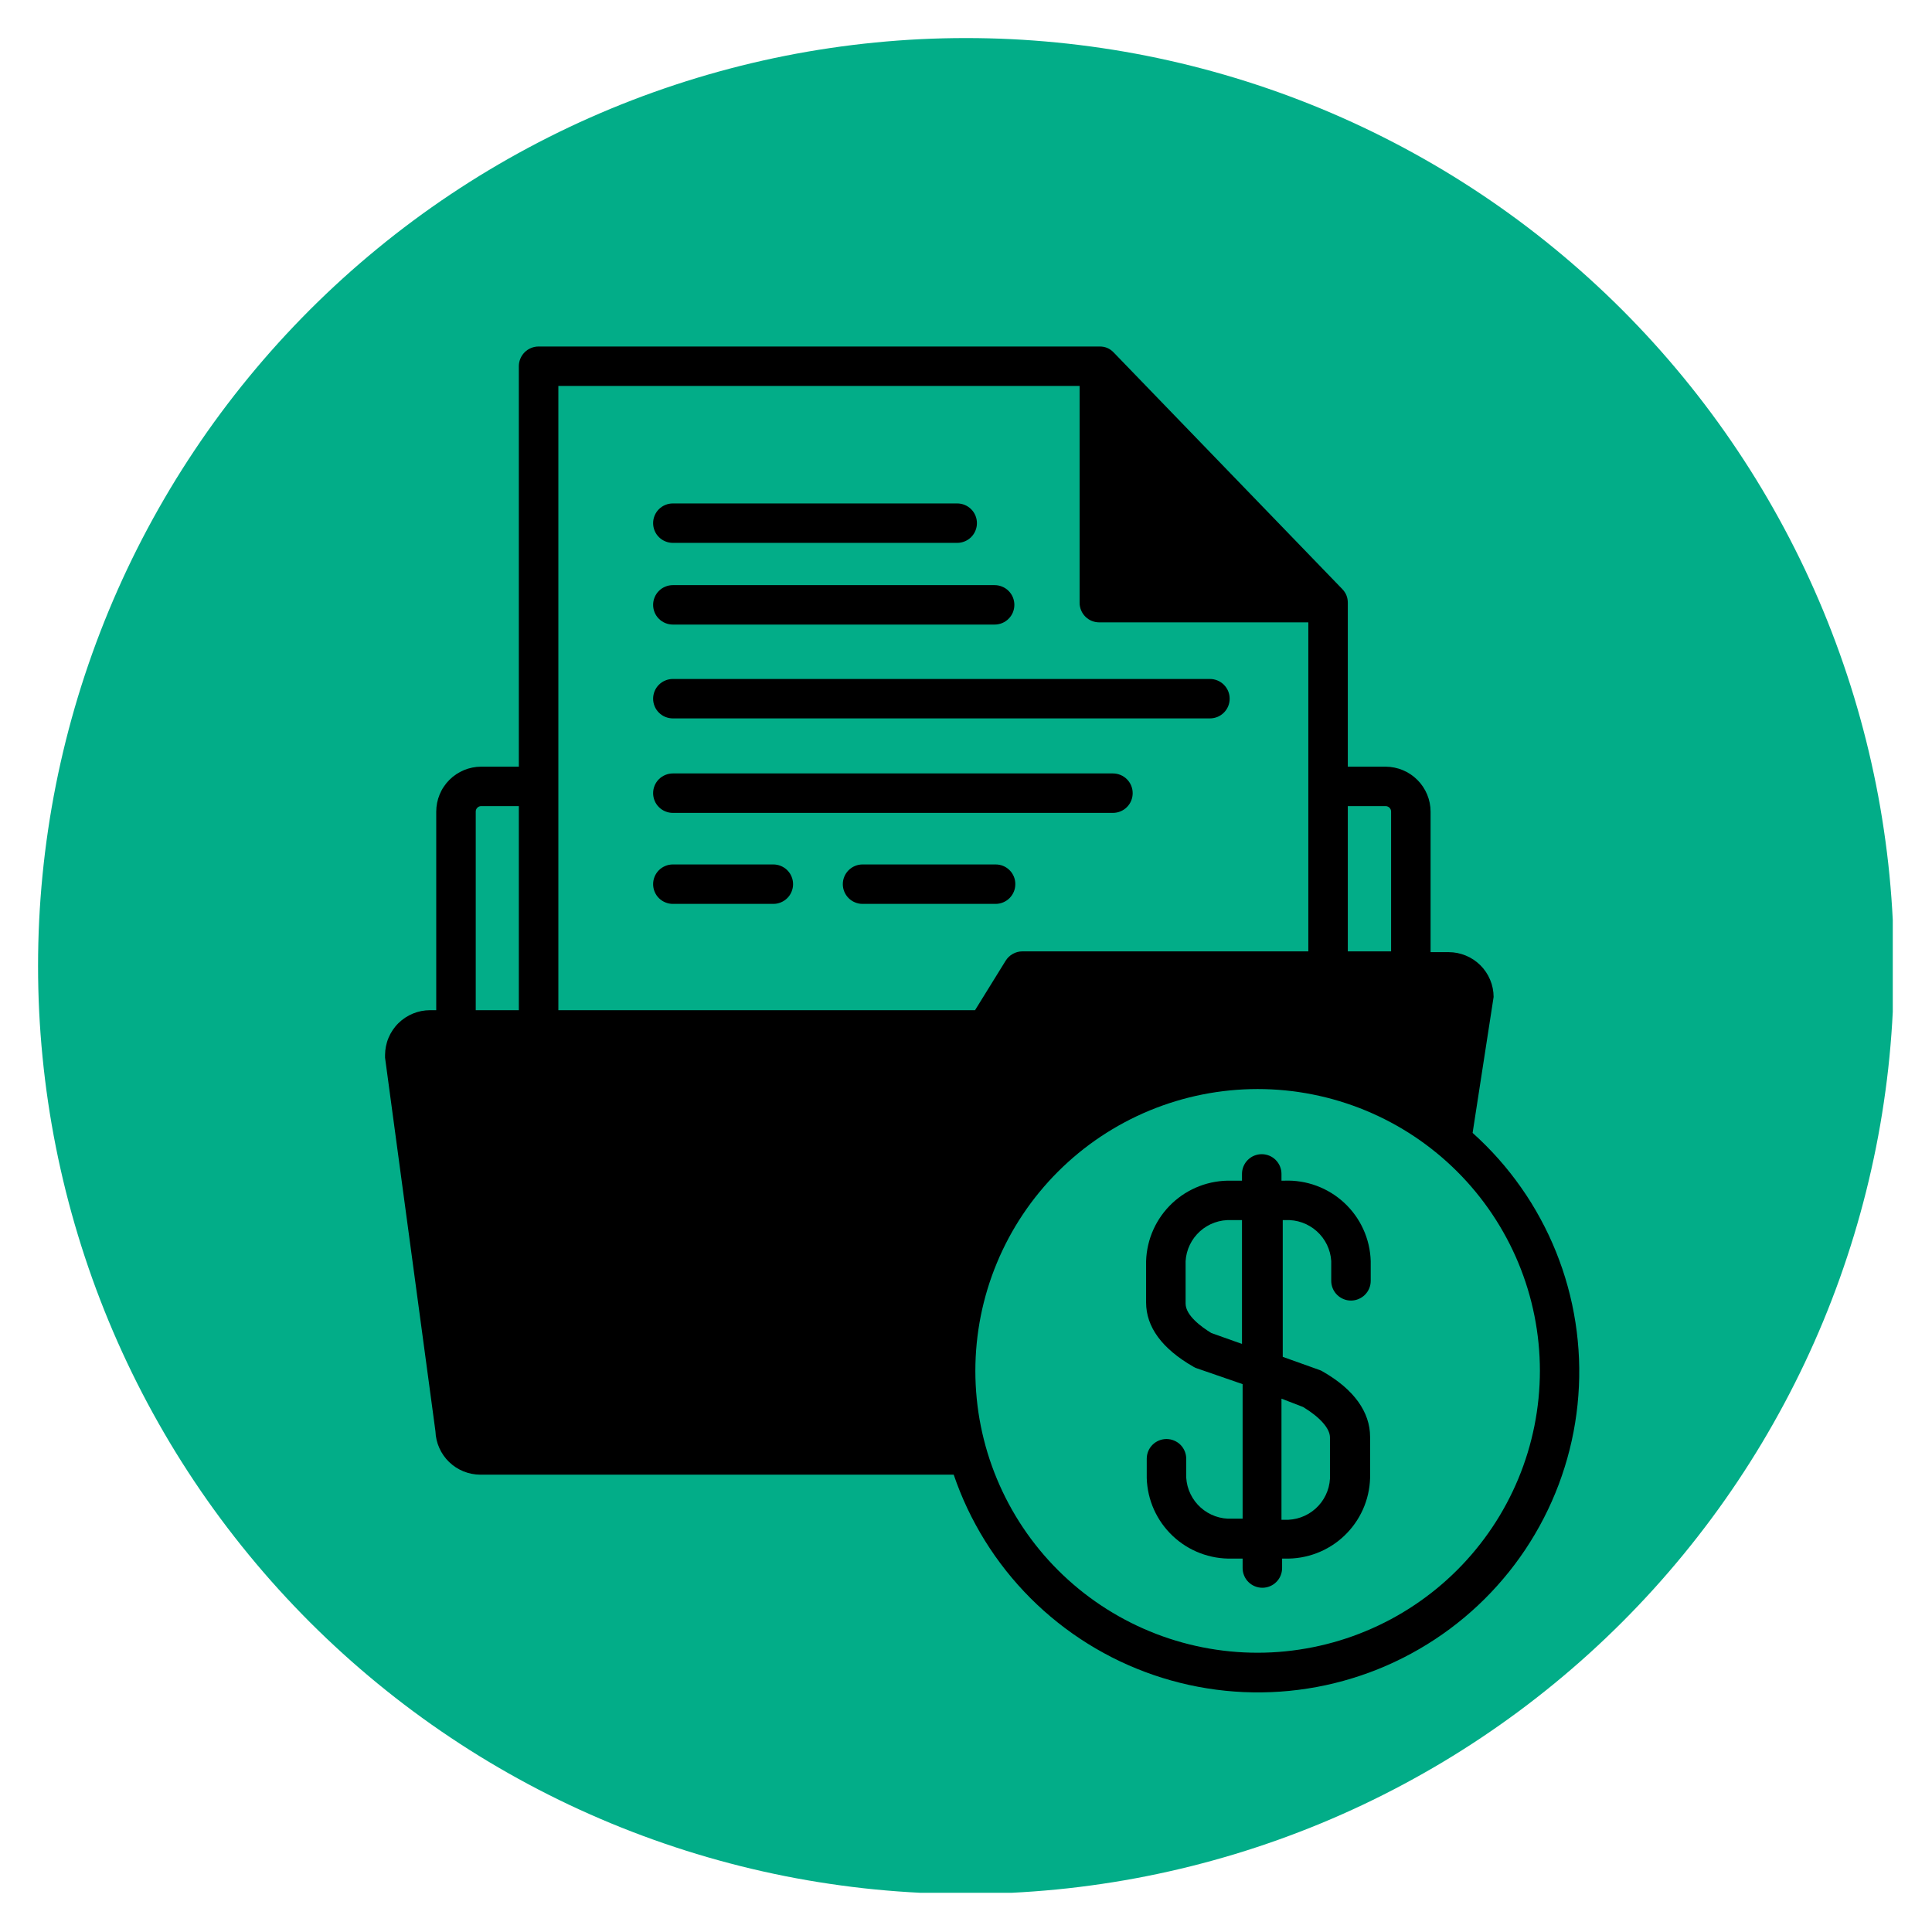 <svg xmlns="http://www.w3.org/2000/svg" xmlns:xlink="http://www.w3.org/1999/xlink" width="500" zoomAndPan="magnify" viewBox="0 0 375 375" height="500" preserveAspectRatio="xMidYMid meet" version="1.0"><defs><clipPath id="58a284e20f"><path d="M 7.387 7.387 L 367.387 7.387 L 367.387 367.387 L 7.387 367.387 Z M 7.387 7.387 " clip-rule="nonzero"/></clipPath><clipPath id="e03c5998ac"><path d="M 74.586 67 L 307 67 L 307 329 L 74.586 329 Z M 74.586 67 " clip-rule="nonzero"/></clipPath></defs><g clip-path="url(#58a284e20f)"><path fill="#02ad88" d="M 367.609 187.496 C 367.609 190.445 367.535 193.391 367.391 196.332 C 367.246 199.277 367.027 202.215 366.742 205.148 C 366.453 208.082 366.09 211.008 365.656 213.926 C 365.227 216.84 364.723 219.742 364.148 222.633 C 363.57 225.523 362.926 228.398 362.211 231.258 C 361.492 234.117 360.707 236.961 359.852 239.781 C 358.996 242.602 358.07 245.398 357.078 248.176 C 356.086 250.949 355.023 253.699 353.898 256.422 C 352.77 259.145 351.574 261.84 350.316 264.504 C 349.055 267.168 347.73 269.801 346.34 272.398 C 344.949 275 343.5 277.562 341.984 280.094 C 340.469 282.621 338.891 285.109 337.254 287.562 C 335.617 290.012 333.918 292.422 332.164 294.789 C 330.406 297.156 328.594 299.48 326.723 301.758 C 324.855 304.035 322.93 306.266 320.949 308.453 C 318.969 310.637 316.938 312.77 314.855 314.855 C 312.77 316.938 310.637 318.969 308.453 320.949 C 306.266 322.93 304.035 324.855 301.758 326.723 C 299.48 328.594 297.156 330.406 294.789 332.164 C 292.422 333.918 290.012 335.617 287.562 337.254 C 285.109 338.891 282.621 340.469 280.094 341.984 C 277.562 343.5 275 344.949 272.398 346.34 C 269.801 347.73 267.168 349.055 264.504 350.316 C 261.84 351.574 259.145 352.77 256.422 353.898 C 253.699 355.023 250.949 356.086 248.176 357.078 C 245.398 358.07 242.602 358.996 239.781 359.852 C 236.961 360.707 234.117 361.492 231.258 362.211 C 228.398 362.926 225.523 363.57 222.633 364.148 C 219.742 364.723 216.84 365.227 213.926 365.656 C 211.008 366.09 208.082 366.453 205.148 366.742 C 202.215 367.027 199.277 367.246 196.332 367.391 C 193.391 367.535 190.445 367.609 187.496 367.609 C 184.547 367.609 181.602 367.535 178.66 367.391 C 175.715 367.246 172.777 367.027 169.844 366.742 C 166.91 366.453 163.984 366.09 161.07 365.656 C 158.152 365.227 155.25 364.723 152.359 364.148 C 149.469 363.57 146.594 362.926 143.734 362.211 C 140.875 361.492 138.035 360.707 135.211 359.852 C 132.391 358.996 129.594 358.07 126.82 357.078 C 124.043 356.086 121.293 355.023 118.57 353.898 C 115.848 352.77 113.152 351.574 110.488 350.316 C 107.824 349.055 105.191 347.73 102.594 346.34 C 99.992 344.949 97.43 343.5 94.902 341.984 C 92.371 340.469 89.883 338.891 87.434 337.254 C 84.98 335.617 82.57 333.918 80.203 332.164 C 77.836 330.406 75.512 328.594 73.234 326.723 C 70.957 324.855 68.727 322.93 66.539 320.949 C 64.355 318.969 62.223 316.938 60.137 314.855 C 58.055 312.77 56.023 310.637 54.043 308.453 C 52.062 306.266 50.137 304.035 48.27 301.758 C 46.398 299.48 44.586 297.156 42.828 294.789 C 41.074 292.422 39.375 290.012 37.738 287.562 C 36.102 285.109 34.523 282.621 33.008 280.094 C 31.496 277.562 30.043 275 28.652 272.398 C 27.262 269.801 25.938 267.168 24.676 264.504 C 23.418 261.84 22.223 259.145 21.094 256.422 C 19.969 253.699 18.906 250.949 17.914 248.176 C 16.922 245.398 15.996 242.602 15.141 239.781 C 14.285 236.961 13.5 234.117 12.781 231.258 C 12.066 228.398 11.422 225.523 10.844 222.633 C 10.27 219.742 9.766 216.84 9.336 213.926 C 8.902 211.008 8.543 208.082 8.254 205.148 C 7.965 202.215 7.746 199.277 7.602 196.332 C 7.457 193.391 7.387 190.445 7.387 187.496 C 7.387 184.547 7.457 181.602 7.602 178.66 C 7.746 175.715 7.965 172.777 8.254 169.844 C 8.543 166.91 8.902 163.984 9.336 161.07 C 9.766 158.152 10.27 155.25 10.844 152.359 C 11.422 149.469 12.066 146.594 12.781 143.734 C 13.5 140.875 14.285 138.035 15.141 135.211 C 15.996 132.391 16.922 129.594 17.914 126.82 C 18.906 124.043 19.969 121.293 21.094 118.57 C 22.223 115.848 23.418 113.152 24.676 110.488 C 25.938 107.824 27.262 105.191 28.652 102.594 C 30.043 99.992 31.496 97.43 33.008 94.902 C 34.523 92.371 36.102 89.883 37.738 87.434 C 39.375 84.98 41.074 82.57 42.828 80.203 C 44.586 77.836 46.398 75.512 48.27 73.234 C 50.137 70.957 52.062 68.727 54.043 66.539 C 56.023 64.355 58.055 62.223 60.137 60.137 C 62.223 58.055 64.355 56.023 66.539 54.043 C 68.727 52.062 70.957 50.137 73.234 48.27 C 75.512 46.398 77.836 44.586 80.203 42.828 C 82.57 41.074 84.98 39.375 87.434 37.738 C 89.883 36.102 92.371 34.523 94.902 33.008 C 97.43 31.496 99.992 30.043 102.594 28.652 C 105.191 27.262 107.824 25.938 110.488 24.676 C 113.152 23.418 115.848 22.223 118.57 21.094 C 121.293 19.969 124.043 18.906 126.82 17.914 C 129.594 16.922 132.391 15.996 135.211 15.141 C 138.035 14.285 140.875 13.5 143.734 12.781 C 146.594 12.066 149.469 11.422 152.359 10.844 C 155.25 10.27 158.152 9.766 161.07 9.336 C 163.984 8.902 166.91 8.543 169.844 8.254 C 172.777 7.965 175.715 7.746 178.66 7.602 C 181.602 7.457 184.547 7.387 187.496 7.387 C 190.445 7.387 193.391 7.457 196.332 7.602 C 199.277 7.746 202.215 7.965 205.148 8.254 C 208.082 8.543 211.008 8.902 213.926 9.336 C 216.84 9.766 219.742 10.27 222.633 10.844 C 225.523 11.422 228.398 12.066 231.258 12.781 C 234.117 13.5 236.961 14.285 239.781 15.141 C 242.602 15.996 245.398 16.922 248.176 17.914 C 250.949 18.906 253.699 19.969 256.422 21.094 C 259.145 22.223 261.84 23.418 264.504 24.676 C 267.168 25.938 269.801 27.262 272.398 28.652 C 275 30.043 277.562 31.496 280.094 33.008 C 282.621 34.523 285.109 36.102 287.562 37.738 C 290.012 39.375 292.422 41.074 294.789 42.828 C 297.156 44.586 299.48 46.398 301.758 48.27 C 304.035 50.137 306.266 52.062 308.453 54.043 C 310.637 56.023 312.77 58.055 314.855 60.137 C 316.938 62.223 318.969 64.355 320.949 66.539 C 322.93 68.727 324.855 70.957 326.723 73.234 C 328.594 75.512 330.406 77.836 332.164 80.203 C 333.918 82.57 335.617 84.98 337.254 87.434 C 338.891 89.883 340.469 92.371 341.984 94.902 C 343.5 97.43 344.949 99.992 346.34 102.594 C 347.73 105.191 349.055 107.824 350.316 110.488 C 351.574 113.152 352.77 115.848 353.898 118.57 C 355.023 121.293 356.086 124.043 357.078 126.82 C 358.07 129.594 358.996 132.391 359.852 135.211 C 360.707 138.035 361.492 140.875 362.211 143.734 C 362.926 146.594 363.57 149.469 364.148 152.359 C 364.723 155.25 365.227 158.152 365.656 161.07 C 366.09 163.984 366.453 166.91 366.742 169.844 C 367.027 172.777 367.246 175.715 367.391 178.66 C 367.535 181.602 367.609 184.547 367.609 187.496 Z M 367.609 187.496 " fill-opacity="1" fill-rule="nonzero"/></g><path fill="#000000" d="M 130.602 105.371 L 185.789 105.371 C 186.297 105.371 186.785 105.273 187.258 105.078 C 187.727 104.883 188.141 104.609 188.5 104.25 C 188.859 103.891 189.137 103.477 189.328 103.008 C 189.523 102.539 189.621 102.051 189.621 101.543 C 189.621 101.035 189.523 100.547 189.332 100.078 C 189.137 99.609 188.859 99.195 188.5 98.836 C 188.141 98.48 187.727 98.203 187.258 98.008 C 186.785 97.812 186.297 97.719 185.789 97.719 L 130.602 97.719 C 130.094 97.719 129.605 97.812 129.137 98.008 C 128.664 98.203 128.25 98.48 127.891 98.836 C 127.531 99.195 127.254 99.609 127.062 100.078 C 126.867 100.547 126.77 101.035 126.77 101.543 C 126.77 102.051 126.867 102.539 127.062 103.008 C 127.254 103.477 127.531 103.891 127.891 104.25 C 128.25 104.609 128.664 104.883 129.137 105.078 C 129.605 105.273 130.094 105.371 130.602 105.371 Z M 130.602 105.371 " fill-opacity="1" fill-rule="nonzero"/><path fill="#000000" d="M 150.102 167.789 L 130.602 167.789 C 130.094 167.789 129.605 167.887 129.137 168.082 C 128.664 168.277 128.25 168.551 127.891 168.91 C 127.531 169.27 127.254 169.684 127.062 170.152 C 126.867 170.621 126.77 171.109 126.77 171.617 C 126.77 172.125 126.867 172.613 127.062 173.082 C 127.254 173.551 127.531 173.965 127.891 174.324 C 128.25 174.684 128.664 174.957 129.137 175.152 C 129.605 175.348 130.094 175.445 130.602 175.445 L 150.102 175.445 C 150.609 175.445 151.098 175.348 151.566 175.152 C 152.039 174.957 152.453 174.684 152.812 174.324 C 153.172 173.965 153.449 173.551 153.641 173.082 C 153.836 172.613 153.934 172.125 153.934 171.617 C 153.934 171.109 153.836 170.621 153.641 170.152 C 153.449 169.684 153.172 169.27 152.812 168.91 C 152.453 168.551 152.039 168.277 151.566 168.082 C 151.098 167.887 150.609 167.789 150.102 167.789 Z M 150.102 167.789 " fill-opacity="1" fill-rule="nonzero"/><path fill="#000000" d="M 197.07 171.617 C 197.074 171.363 197.051 171.117 197.004 170.867 C 196.957 170.621 196.883 170.383 196.789 170.148 C 196.691 169.914 196.574 169.695 196.438 169.484 C 196.297 169.273 196.137 169.082 195.957 168.902 C 195.781 168.723 195.586 168.566 195.375 168.426 C 195.168 168.285 194.945 168.168 194.711 168.074 C 194.477 167.977 194.238 167.906 193.988 167.859 C 193.742 167.812 193.492 167.789 193.238 167.789 L 167.426 167.789 C 166.914 167.789 166.426 167.887 165.957 168.082 C 165.488 168.277 165.074 168.551 164.715 168.91 C 164.355 169.27 164.078 169.684 163.883 170.152 C 163.688 170.621 163.59 171.109 163.59 171.617 C 163.59 172.125 163.688 172.613 163.883 173.082 C 164.078 173.551 164.355 173.965 164.715 174.324 C 165.074 174.684 165.488 174.957 165.957 175.152 C 166.426 175.348 166.914 175.445 167.426 175.445 L 193.238 175.445 C 193.746 175.445 194.238 175.348 194.707 175.152 C 195.176 174.957 195.59 174.684 195.949 174.324 C 196.309 173.965 196.586 173.551 196.781 173.082 C 196.977 172.613 197.07 172.125 197.07 171.617 Z M 197.07 171.617 " fill-opacity="1" fill-rule="nonzero"/><path fill="#000000" d="M 130.602 121.227 L 193.055 121.227 C 193.562 121.227 194.055 121.129 194.523 120.938 C 194.992 120.742 195.406 120.465 195.766 120.105 C 196.125 119.75 196.402 119.336 196.598 118.867 C 196.789 118.398 196.887 117.91 196.887 117.402 C 196.887 116.895 196.789 116.406 196.598 115.938 C 196.402 115.469 196.125 115.055 195.766 114.695 C 195.406 114.336 194.992 114.059 194.523 113.867 C 194.055 113.672 193.562 113.574 193.055 113.574 L 130.602 113.574 C 130.094 113.574 129.605 113.672 129.137 113.867 C 128.664 114.059 128.25 114.336 127.891 114.695 C 127.531 115.055 127.254 115.469 127.062 115.938 C 126.867 116.406 126.77 116.895 126.77 117.402 C 126.77 117.91 126.867 118.398 127.062 118.867 C 127.254 119.336 127.531 119.75 127.891 120.105 C 128.25 120.465 128.664 120.742 129.137 120.938 C 129.605 121.129 130.094 121.227 130.602 121.227 Z M 130.602 121.227 " fill-opacity="1" fill-rule="nonzero"/><path fill="#000000" d="M 130.602 157.781 L 216.02 157.781 C 216.527 157.781 217.016 157.684 217.488 157.488 C 217.957 157.293 218.371 157.02 218.73 156.66 C 219.09 156.301 219.367 155.887 219.562 155.418 C 219.754 154.949 219.852 154.461 219.852 153.953 C 219.852 153.445 219.754 152.957 219.562 152.488 C 219.367 152.02 219.09 151.605 218.73 151.246 C 218.371 150.887 217.957 150.613 217.488 150.418 C 217.016 150.223 216.527 150.125 216.02 150.125 L 130.602 150.125 C 130.094 150.125 129.605 150.223 129.137 150.418 C 128.664 150.613 128.25 150.887 127.891 151.246 C 127.531 151.605 127.254 152.02 127.062 152.488 C 126.867 152.957 126.77 153.445 126.77 153.953 C 126.77 154.461 126.867 154.949 127.062 155.418 C 127.254 155.887 127.531 156.301 127.891 156.66 C 128.25 157.02 128.664 157.293 129.137 157.488 C 129.605 157.684 130.094 157.781 130.602 157.781 Z M 130.602 157.781 " fill-opacity="1" fill-rule="nonzero"/><path fill="#000000" d="M 130.602 139.441 L 234.844 139.441 C 235.352 139.441 235.844 139.344 236.312 139.152 C 236.781 138.957 237.195 138.68 237.555 138.32 C 237.914 137.965 238.191 137.551 238.387 137.082 C 238.582 136.613 238.676 136.125 238.676 135.617 C 238.676 135.109 238.582 134.621 238.387 134.152 C 238.191 133.684 237.914 133.27 237.555 132.91 C 237.195 132.551 236.781 132.273 236.312 132.082 C 235.844 131.887 235.352 131.789 234.844 131.789 L 130.602 131.789 C 130.094 131.789 129.605 131.887 129.137 132.082 C 128.664 132.273 128.25 132.551 127.891 132.91 C 127.531 133.27 127.254 133.684 127.062 134.152 C 126.867 134.621 126.77 135.109 126.77 135.617 C 126.77 136.125 126.867 136.613 127.062 137.082 C 127.254 137.551 127.531 137.965 127.891 138.32 C 128.25 138.68 128.664 138.957 129.137 139.152 C 129.605 139.344 130.094 139.441 130.602 139.441 Z M 130.602 139.441 " fill-opacity="1" fill-rule="nonzero"/><g clip-path="url(#e03c5998ac)"><path fill="#000000" d="M 285.832 219.895 C 285.832 219.895 289.91 193.504 289.91 193.504 C 289.906 192.934 289.852 192.367 289.738 191.809 C 289.625 191.246 289.457 190.703 289.234 190.176 C 289.016 189.648 288.746 189.148 288.426 188.672 C 288.109 188.199 287.746 187.758 287.34 187.355 C 286.934 186.953 286.492 186.594 286.016 186.273 C 285.539 185.957 285.039 185.691 284.508 185.473 C 283.98 185.254 283.434 185.09 282.871 184.977 C 282.312 184.867 281.746 184.812 281.172 184.812 L 277.676 184.812 L 277.676 157.535 C 277.676 156.961 277.617 156.395 277.504 155.836 C 277.391 155.273 277.223 154.73 277.004 154.199 C 276.781 153.672 276.512 153.172 276.195 152.695 C 275.875 152.219 275.516 151.777 275.109 151.375 C 274.703 150.969 274.262 150.609 273.785 150.289 C 273.309 149.973 272.809 149.703 272.277 149.484 C 271.75 149.262 271.203 149.098 270.641 148.984 C 270.078 148.871 269.512 148.812 268.938 148.809 L 261.609 148.809 L 261.609 116.973 C 261.605 115.953 261.246 115.074 260.539 114.34 L 216.172 68.422 C 215.422 67.633 214.504 67.242 213.414 67.258 L 104.539 67.258 C 104.035 67.258 103.551 67.352 103.082 67.547 C 102.613 67.738 102.199 68.012 101.84 68.367 C 101.484 68.723 101.207 69.133 101.008 69.598 C 100.812 70.062 100.711 70.547 100.707 71.055 L 100.707 148.809 L 93.379 148.809 C 92.809 148.812 92.242 148.871 91.68 148.984 C 91.121 149.098 90.574 149.262 90.047 149.484 C 89.52 149.703 89.016 149.973 88.539 150.293 C 88.066 150.609 87.625 150.973 87.223 151.375 C 86.816 151.781 86.457 152.223 86.141 152.699 C 85.82 153.172 85.555 153.676 85.336 154.203 C 85.117 154.73 84.953 155.277 84.84 155.836 C 84.73 156.398 84.672 156.965 84.672 157.535 L 84.672 196.078 L 83.477 196.078 C 82.906 196.078 82.34 196.133 81.777 196.242 C 81.215 196.355 80.672 196.52 80.141 196.738 C 79.613 196.957 79.109 197.223 78.633 197.539 C 78.156 197.859 77.715 198.219 77.309 198.621 C 76.902 199.023 76.543 199.465 76.223 199.938 C 75.902 200.414 75.633 200.914 75.414 201.441 C 75.191 201.969 75.027 202.512 74.914 203.074 C 74.801 203.633 74.742 204.199 74.738 204.77 C 74.738 204.953 74.738 205.109 74.738 205.293 L 84.52 277.812 C 84.539 278.371 84.613 278.926 84.738 279.469 C 84.863 280.012 85.039 280.543 85.27 281.051 C 85.496 281.562 85.77 282.047 86.09 282.504 C 86.41 282.965 86.773 283.387 87.176 283.777 C 87.578 284.164 88.012 284.512 88.48 284.816 C 88.949 285.121 89.445 285.379 89.961 285.59 C 90.48 285.801 91.016 285.961 91.562 286.066 C 92.113 286.176 92.668 286.23 93.227 286.234 L 185.113 286.234 C 185.496 287.355 185.91 288.465 186.355 289.566 C 186.801 290.664 187.273 291.75 187.781 292.82 C 188.289 293.891 188.828 294.949 189.395 295.988 C 189.961 297.031 190.559 298.055 191.184 299.062 C 191.809 300.07 192.465 301.059 193.145 302.027 C 193.828 302.996 194.539 303.945 195.273 304.875 C 196.012 305.805 196.773 306.711 197.562 307.598 C 198.352 308.484 199.164 309.348 200.004 310.188 C 200.84 311.027 201.703 311.84 202.586 312.633 C 203.473 313.422 204.379 314.188 205.309 314.926 C 206.234 315.664 207.184 316.375 208.152 317.059 C 209.121 317.742 210.109 318.398 211.117 319.027 C 212.125 319.656 213.148 320.254 214.188 320.824 C 215.227 321.395 216.285 321.934 217.355 322.445 C 218.43 322.953 219.512 323.434 220.613 323.879 C 221.711 324.328 222.824 324.746 223.945 325.129 C 225.07 325.512 226.203 325.867 227.344 326.184 C 228.488 326.504 229.641 326.793 230.797 327.047 C 231.957 327.301 233.125 327.52 234.297 327.707 C 235.469 327.898 236.645 328.051 237.824 328.172 C 239.008 328.293 240.188 328.379 241.375 328.434 C 242.562 328.484 243.746 328.504 244.934 328.488 C 246.121 328.477 247.309 328.426 248.492 328.344 C 249.676 328.262 250.855 328.148 252.035 327.996 C 253.211 327.848 254.383 327.664 255.551 327.449 C 256.719 327.234 257.879 326.984 259.031 326.699 C 260.184 326.418 261.328 326.102 262.461 325.754 C 263.598 325.406 264.723 325.027 265.836 324.617 C 266.949 324.203 268.047 323.762 269.137 323.289 C 270.223 322.812 271.297 322.309 272.355 321.773 C 273.414 321.234 274.457 320.672 275.484 320.074 C 276.512 319.48 277.52 318.855 278.512 318.203 C 279.5 317.551 280.473 316.871 281.426 316.164 C 282.375 315.453 283.309 314.719 284.219 313.961 C 285.129 313.199 286.016 312.41 286.879 311.602 C 287.746 310.789 288.586 309.953 289.402 309.094 C 290.219 308.234 291.012 307.352 291.777 306.445 C 292.547 305.543 293.285 304.617 294 303.668 C 294.715 302.723 295.398 301.754 296.059 300.77 C 296.715 299.781 297.348 298.777 297.945 297.758 C 298.547 296.734 299.121 295.695 299.66 294.641 C 300.203 293.586 300.715 292.516 301.195 291.434 C 301.676 290.348 302.125 289.254 302.543 288.145 C 302.961 287.035 303.344 285.914 303.699 284.781 C 304.055 283.652 304.375 282.512 304.664 281.359 C 304.953 280.211 305.207 279.055 305.43 277.891 C 305.652 276.727 305.84 275.555 305.996 274.379 C 306.152 273.207 306.273 272.027 306.359 270.844 C 306.449 269.664 306.504 268.48 306.523 267.293 C 306.543 266.109 306.531 264.926 306.484 263.742 C 306.434 262.555 306.355 261.375 306.238 260.195 C 306.125 259.016 305.977 257.84 305.793 256.668 C 305.609 255.496 305.395 254.332 305.148 253.172 C 304.898 252.016 304.617 250.863 304.301 249.719 C 303.988 248.578 303.641 247.445 303.262 246.32 C 302.879 245.199 302.469 244.086 302.027 242.988 C 301.582 241.887 301.109 240.801 300.605 239.73 C 300.098 238.656 299.562 237.598 298.996 236.559 C 298.434 235.516 297.836 234.492 297.215 233.48 C 296.59 232.473 295.938 231.484 295.254 230.512 C 294.574 229.543 293.867 228.594 293.133 227.66 C 292.395 226.73 291.637 225.82 290.848 224.934 C 290.059 224.047 289.25 223.184 288.41 222.344 C 287.574 221.504 286.715 220.688 285.832 219.895 Z M 268.938 156.465 C 269.082 156.465 269.219 156.492 269.348 156.547 C 269.48 156.598 269.598 156.676 269.699 156.777 C 269.797 156.879 269.875 156.992 269.93 157.125 C 269.984 157.258 270.012 157.395 270.012 157.535 L 270.012 184.66 L 261.609 184.66 L 261.609 156.465 Z M 92.34 196.078 L 92.34 157.535 C 92.34 157.246 92.438 156.996 92.641 156.789 C 92.844 156.578 93.09 156.473 93.379 156.465 L 100.707 156.465 L 100.707 196.078 Z M 108.375 196.078 L 108.375 74.91 L 209.551 74.91 L 209.551 116.973 C 209.547 117.223 209.57 117.473 209.621 117.723 C 209.668 117.969 209.738 118.207 209.836 118.441 C 209.93 118.676 210.047 118.895 210.188 119.105 C 210.328 119.316 210.484 119.508 210.664 119.688 C 210.844 119.867 211.035 120.023 211.246 120.164 C 211.457 120.305 211.68 120.422 211.91 120.516 C 212.145 120.613 212.387 120.684 212.633 120.73 C 212.883 120.777 213.133 120.801 213.383 120.801 L 253.945 120.801 L 253.945 184.66 L 198.453 184.66 C 197.793 184.66 197.172 184.824 196.594 185.145 C 196.016 185.465 195.555 185.906 195.203 186.465 L 189.254 196.078 Z M 244.137 320.793 C 242.34 320.797 240.551 320.711 238.766 320.535 C 236.977 320.359 235.203 320.098 233.445 319.75 C 231.684 319.402 229.945 318.969 228.227 318.449 C 226.508 317.93 224.82 317.328 223.164 316.641 C 221.504 315.957 219.883 315.191 218.301 314.348 C 216.719 313.504 215.18 312.586 213.688 311.59 C 212.195 310.594 210.754 309.531 209.367 308.395 C 207.98 307.258 206.648 306.055 205.379 304.789 C 204.109 303.523 202.906 302.199 201.766 300.812 C 200.629 299.43 199.559 297.992 198.562 296.504 C 197.566 295.012 196.641 293.477 195.797 291.898 C 194.949 290.316 194.184 288.699 193.496 287.047 C 192.809 285.391 192.203 283.707 191.68 281.992 C 191.16 280.277 190.723 278.539 190.371 276.781 C 190.02 275.027 189.758 273.254 189.582 271.473 C 189.406 269.688 189.316 267.902 189.316 266.109 C 189.316 264.316 189.402 262.531 189.578 260.746 C 189.754 258.965 190.016 257.191 190.363 255.434 C 190.715 253.68 191.148 251.941 191.668 250.227 C 192.188 248.512 192.793 246.828 193.48 245.172 C 194.164 243.516 194.93 241.898 195.777 240.316 C 196.621 238.734 197.543 237.199 198.539 235.711 C 199.535 234.219 200.602 232.781 201.742 231.398 C 202.879 230.012 204.082 228.684 205.352 227.418 C 206.621 226.148 207.949 224.949 209.336 223.809 C 210.723 222.672 212.16 221.605 213.652 220.609 C 215.145 219.613 216.684 218.695 218.266 217.848 C 219.848 217.004 221.469 216.238 223.125 215.551 C 224.785 214.867 226.473 214.262 228.188 213.742 C 229.906 213.223 231.645 212.785 233.402 212.438 C 235.164 212.086 236.938 211.824 238.723 211.648 C 240.508 211.473 242.301 211.383 244.094 211.383 C 245.887 211.383 247.68 211.469 249.465 211.645 C 251.25 211.82 253.023 212.082 254.785 212.434 C 256.543 212.781 258.285 213.215 260 213.738 C 261.719 214.258 263.406 214.859 265.062 215.543 C 266.723 216.23 268.344 216.996 269.926 217.84 C 271.508 218.684 273.047 219.605 274.539 220.598 C 276.031 221.594 277.469 222.66 278.859 223.797 C 280.246 224.934 281.574 226.137 282.844 227.402 C 284.113 228.668 285.316 229.996 286.453 231.379 C 287.594 232.766 288.66 234.203 289.656 235.691 C 290.656 237.184 291.578 238.719 292.422 240.297 C 293.27 241.879 294.035 243.496 294.723 245.152 C 295.41 246.809 296.012 248.492 296.535 250.207 C 297.055 251.922 297.488 253.656 297.84 255.414 C 298.191 257.172 298.453 258.941 298.629 260.727 C 298.805 262.508 298.895 264.297 298.895 266.09 C 298.891 267.879 298.801 269.664 298.625 271.449 C 298.445 273.23 298.184 274.996 297.832 276.754 C 297.48 278.508 297.043 280.242 296.523 281.957 C 296 283.672 295.395 285.355 294.711 287.008 C 294.023 288.66 293.258 290.277 292.41 291.855 C 291.566 293.438 290.645 294.969 289.648 296.457 C 288.652 297.945 287.582 299.383 286.445 300.766 C 285.309 302.152 284.105 303.477 282.84 304.742 C 281.57 306.008 280.246 307.211 278.859 308.348 C 277.473 309.484 276.035 310.551 274.543 311.547 C 273.055 312.543 271.52 313.461 269.938 314.309 C 268.355 315.152 266.738 315.918 265.082 316.605 C 263.426 317.293 261.742 317.898 260.027 318.418 C 258.309 318.941 256.574 319.375 254.816 319.727 C 253.059 320.078 251.285 320.344 249.5 320.523 C 247.719 320.703 245.93 320.793 244.137 320.793 Z M 244.137 320.793 " fill-opacity="1" fill-rule="nonzero"/></g><path fill="#000000" d="M 249.254 229.168 L 248.734 229.168 L 248.734 227.852 C 248.734 227.348 248.637 226.859 248.441 226.391 C 248.246 225.922 247.969 225.508 247.609 225.148 C 247.254 224.789 246.836 224.512 246.367 224.316 C 245.898 224.125 245.41 224.027 244.902 224.027 C 244.395 224.027 243.902 224.125 243.434 224.316 C 242.965 224.512 242.551 224.789 242.191 225.148 C 241.832 225.508 241.555 225.922 241.359 226.391 C 241.168 226.859 241.07 227.348 241.07 227.852 L 241.07 229.168 L 239.016 229.168 C 238.488 229.156 237.961 229.168 237.434 229.203 C 236.91 229.242 236.387 229.305 235.867 229.395 C 235.348 229.48 234.832 229.594 234.324 229.734 C 233.816 229.871 233.316 230.035 232.824 230.223 C 232.332 230.41 231.848 230.625 231.379 230.859 C 230.906 231.094 230.445 231.352 230 231.629 C 229.555 231.91 229.121 232.211 228.707 232.535 C 228.289 232.855 227.887 233.199 227.504 233.559 C 227.121 233.922 226.758 234.301 226.41 234.699 C 226.066 235.094 225.738 235.508 225.434 235.938 C 225.129 236.367 224.844 236.809 224.582 237.266 C 224.32 237.723 224.082 238.191 223.867 238.672 C 223.648 239.152 223.457 239.641 223.289 240.141 C 223.121 240.637 222.98 241.145 222.863 241.656 C 222.742 242.172 222.652 242.688 222.582 243.211 C 222.516 243.73 222.473 244.258 222.457 244.781 L 222.457 252.805 C 222.457 257.547 225.523 261.773 231.656 265.293 C 231.867 265.426 232.094 265.527 232.332 265.598 L 241.191 268.66 L 241.191 294.773 L 239.137 294.773 C 238.586 294.801 238.035 294.773 237.488 294.695 C 236.938 294.613 236.402 294.48 235.883 294.297 C 235.359 294.109 234.863 293.875 234.387 293.594 C 233.91 293.312 233.465 292.988 233.055 292.617 C 232.641 292.25 232.27 291.844 231.938 291.402 C 231.605 290.961 231.316 290.492 231.078 289.992 C 230.836 289.496 230.645 288.98 230.504 288.445 C 230.367 287.91 230.281 287.367 230.246 286.812 L 230.246 283.141 C 230.246 282.633 230.148 282.145 229.953 281.676 C 229.758 281.207 229.484 280.793 229.125 280.434 C 228.766 280.074 228.352 279.801 227.879 279.605 C 227.41 279.41 226.922 279.312 226.414 279.312 C 225.906 279.312 225.418 279.41 224.945 279.605 C 224.477 279.801 224.062 280.074 223.703 280.434 C 223.344 280.793 223.066 281.207 222.871 281.676 C 222.68 282.145 222.582 282.633 222.582 283.141 L 222.582 286.906 C 222.598 287.434 222.637 287.957 222.707 288.477 C 222.773 289 222.867 289.52 222.984 290.031 C 223.102 290.543 223.246 291.051 223.414 291.551 C 223.582 292.047 223.773 292.539 223.988 293.02 C 224.203 293.496 224.445 293.965 224.707 294.422 C 224.969 294.879 225.25 295.324 225.555 295.75 C 225.863 296.18 226.188 296.594 226.535 296.992 C 226.879 297.387 227.246 297.766 227.629 298.129 C 228.012 298.492 228.41 298.832 228.828 299.156 C 229.246 299.477 229.676 299.777 230.121 300.059 C 230.57 300.336 231.027 300.594 231.5 300.832 C 231.973 301.066 232.453 301.277 232.945 301.465 C 233.438 301.652 233.938 301.816 234.449 301.953 C 234.957 302.094 235.469 302.207 235.988 302.297 C 236.508 302.383 237.031 302.445 237.559 302.484 C 238.082 302.523 238.609 302.531 239.137 302.52 L 241.191 302.52 L 241.191 304.355 C 241.191 304.863 241.289 305.352 241.484 305.82 C 241.676 306.289 241.953 306.703 242.312 307.062 C 242.672 307.422 243.086 307.695 243.559 307.891 C 244.027 308.086 244.516 308.184 245.023 308.184 C 245.531 308.184 246.02 308.086 246.492 307.891 C 246.961 307.695 247.375 307.422 247.734 307.062 C 248.094 306.703 248.371 306.289 248.566 305.82 C 248.758 305.352 248.855 304.863 248.855 304.355 L 248.855 302.52 L 249.379 302.52 C 249.906 302.531 250.43 302.523 250.957 302.484 C 251.484 302.445 252.004 302.383 252.523 302.297 C 253.043 302.207 253.559 302.094 254.066 301.953 C 254.574 301.816 255.078 301.652 255.57 301.465 C 256.062 301.277 256.543 301.066 257.016 300.832 C 257.488 300.594 257.945 300.336 258.391 300.059 C 258.84 299.777 259.27 299.477 259.688 299.156 C 260.105 298.832 260.504 298.492 260.887 298.129 C 261.27 297.766 261.637 297.387 261.98 296.992 C 262.328 296.594 262.652 296.18 262.957 295.75 C 263.266 295.324 263.547 294.879 263.809 294.422 C 264.07 293.965 264.309 293.496 264.527 293.02 C 264.742 292.539 264.934 292.047 265.102 291.551 C 265.27 291.051 265.414 290.543 265.531 290.031 C 265.648 289.52 265.742 289 265.809 288.477 C 265.875 287.957 265.918 287.434 265.934 286.906 L 265.934 278.887 C 265.934 274.141 262.867 269.703 256.734 266.211 C 256.535 266.078 256.32 265.977 256.094 265.906 L 248.98 263.363 L 248.98 236.824 L 249.5 236.824 C 250.055 236.797 250.602 236.824 251.152 236.902 C 251.699 236.984 252.234 237.117 252.754 237.301 C 253.277 237.484 253.777 237.719 254.25 238.004 C 254.727 238.285 255.172 238.609 255.582 238.98 C 255.996 239.348 256.367 239.754 256.699 240.195 C 257.035 240.637 257.32 241.105 257.562 241.605 C 257.801 242.102 257.992 242.617 258.133 243.152 C 258.273 243.688 258.359 244.23 258.391 244.781 L 258.391 248.609 C 258.391 249.117 258.488 249.605 258.684 250.074 C 258.879 250.543 259.156 250.957 259.516 251.316 C 259.875 251.672 260.289 251.949 260.758 252.145 C 261.227 252.34 261.715 252.438 262.223 252.438 C 262.73 252.438 263.223 252.34 263.691 252.145 C 264.16 251.949 264.574 251.672 264.934 251.316 C 265.293 250.957 265.57 250.543 265.766 250.074 C 265.961 249.605 266.055 249.117 266.055 248.609 L 266.055 244.781 C 266.039 244.25 266 243.723 265.93 243.195 C 265.863 242.668 265.77 242.145 265.648 241.625 C 265.527 241.109 265.383 240.598 265.211 240.094 C 265.043 239.59 264.848 239.098 264.625 238.613 C 264.406 238.129 264.164 237.656 263.898 237.195 C 263.629 236.734 263.34 236.289 263.031 235.859 C 262.719 235.426 262.387 235.012 262.035 234.613 C 261.684 234.215 261.312 233.832 260.922 233.469 C 260.535 233.109 260.129 232.766 259.703 232.445 C 259.281 232.121 258.84 231.82 258.387 231.543 C 257.934 231.266 257.469 231.008 256.988 230.777 C 256.512 230.543 256.02 230.336 255.52 230.152 C 255.023 229.969 254.516 229.809 254 229.676 C 253.484 229.539 252.965 229.434 252.438 229.352 C 251.91 229.27 251.383 229.211 250.852 229.18 C 250.32 229.152 249.785 229.148 249.254 229.168 Z M 252.934 273.098 C 256.215 275.09 258.145 277.262 258.145 279.008 L 258.145 287.027 C 258.113 287.582 258.027 288.125 257.887 288.66 C 257.746 289.191 257.559 289.711 257.316 290.207 C 257.074 290.703 256.789 291.176 256.457 291.617 C 256.121 292.059 255.75 292.465 255.34 292.832 C 254.926 293.199 254.48 293.527 254.008 293.809 C 253.531 294.09 253.031 294.324 252.512 294.508 C 251.988 294.695 251.453 294.828 250.906 294.906 C 250.359 294.988 249.809 295.016 249.254 294.988 L 248.734 294.988 L 248.734 271.477 Z M 241.07 260.855 L 235.121 258.742 C 233.129 257.516 230.125 255.312 230.125 253.016 L 230.125 244.781 C 230.156 244.23 230.242 243.688 230.383 243.152 C 230.523 242.617 230.711 242.102 230.953 241.605 C 231.195 241.105 231.48 240.637 231.812 240.195 C 232.148 239.754 232.52 239.348 232.93 238.98 C 233.344 238.609 233.789 238.285 234.262 238.004 C 234.738 237.719 235.238 237.484 235.762 237.301 C 236.281 237.117 236.816 236.984 237.363 236.902 C 237.91 236.824 238.461 236.797 239.016 236.824 L 241.07 236.824 Z M 241.07 260.855 " fill-opacity="1" fill-rule="nonzero"/></svg>